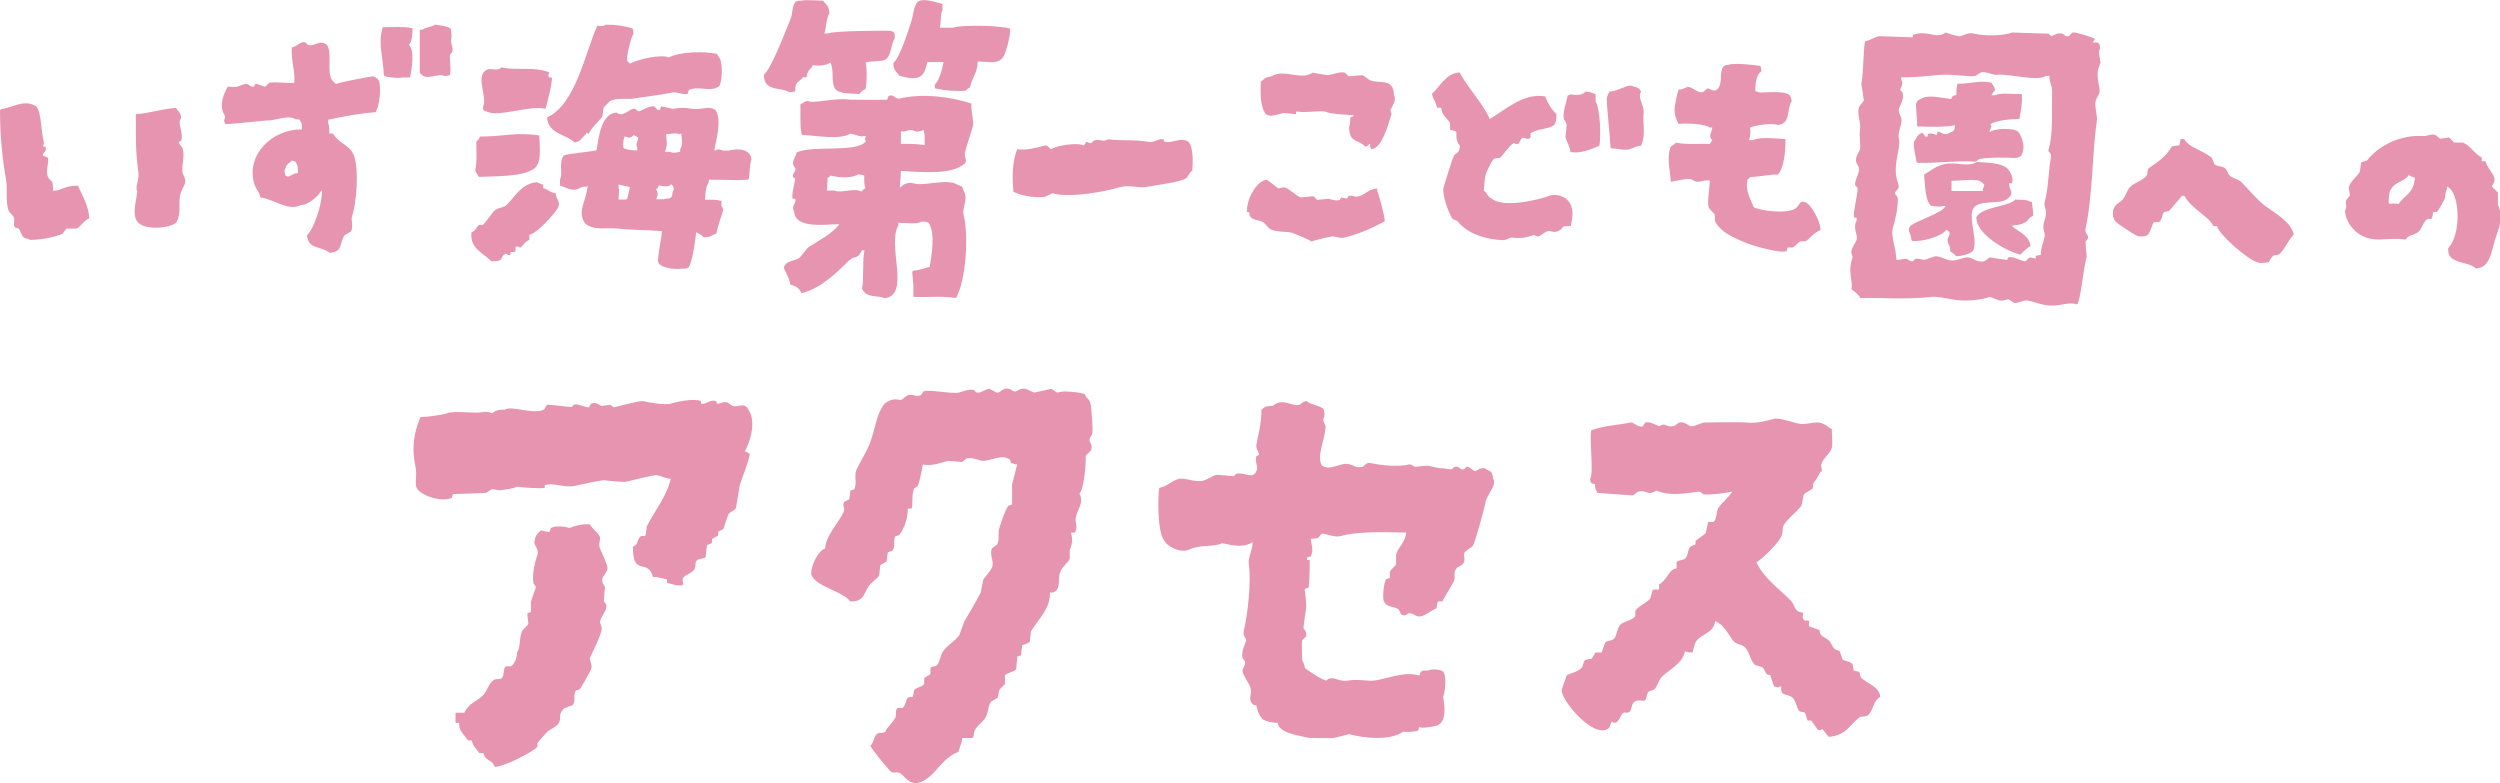 <?xml version="1.0" encoding="UTF-8"?><svg id="b" xmlns="http://www.w3.org/2000/svg" viewBox="0 0 108.39 33.96"><g id="c"><path d="M26.27,1.07c.52,0,.72.05,1.15.16.03.08.04.09.05.22-.12.17-.34,1.08-.27,1.2l.11.11c.43-.22,1.35-.41,1.69-.27.47-.25,1.51-.27,2.07-.16.04.05.07.11.11.16.18.24.12,1.1,0,1.25-.42.28-.85-.04-1.31.16-.02.05-.04.11-.05.16-.16.08-.47-.09-.65-.05-.62.12-1.22.18-1.75.27-.2.03-.73-.05-.98.11-.02.02-.27.27-.27.27-.02.13-.04.25-.05.38-.18.26-.45.45-.6.76-.04-.02-.07-.04-.11-.05v.05c-.16.15-.23.33-.49.38-.39-.37-1.16-.37-1.2-1.09,1.25-.57,1.65-2.83,2.18-3.98.13.02.25.05.38-.05Z" style="fill:#e694b0; fill-rule:evenodd;"/><path d="M18.87,1.07c.2.03.52.06.65.16.06.09.06.27.05.44-.05.1.03.3.05.44.03.19-.1.21-.11.27-.03.15.06.58,0,.87-.08.03-.09.04-.22.05-.31-.17-.84.27-1.09-.16,0,0,0-1.52,0-1.85h.11c.15-.11.39-.11.55-.22Z" style="fill:#e694b0; fill-rule:evenodd;"/><path d="M16.58,1.18c.49,0,1.03-.04,1.31.05-.02.17,0,.56-.16.71.25.27.13,1,.05,1.42h-.38c-.1.05-.53-.01-.71-.05l-.05-.05c-.03-.83-.26-1.35-.05-2.07Z" style="fill:#e694b0; fill-rule:evenodd;"/><path d="M34.97,3.35h-.16c-.06.1-.22.19-.27.27-.17.3.13.35-.33.38-.32-.24-1.1,0-1.09-.76.35-.3.97-1.99,1.15-2.4.11-.27.06-.56.22-.76.07-.05.13-.05.27-.05.09-.05.74,0,.93,0,.14.2.25.2.27.55-.15.22-.12.59-.22.87h.16c.2-.12,2.68-.13,2.73-.11.18.07.16.08.16.33-.17.24-.14.81-.44.93-.18.07-.6.04-.82.11.07.28.05.89,0,1.15-.13.06-.19.1-.27.22-.27-.04-.85.02-1.04-.22-.21-.27-.04-.85-.22-1.15-.22.16-.61.15-.76.11-.07.18-.15.15-.22.33-.04.06-.04.09-.05.22Z" style="fill:#e694b0; fill-rule:evenodd;"/><path d="M42.39,2.69c-.02.5-.27.72-.33,1.09-.08.05-.16.1-.22.16-.56.01-.75,0-1.31-.11v-.16c.21-.22.31-.64.38-.98h-.71c-.02.19-.13.52-.27.6-.28.2-.68.05-.93,0-.14-.2-.25-.2-.27-.55.3-.28.64-1.39.76-1.75.12-.33.12-.8.33-.93.23-.15.79.05,1.04.11v.27c-.09.13-.05.46-.11.76h.6c.21-.12,2.09-.11,2.45.05.02.2-.19,1.19-.38,1.31-.25.23-.66.1-1.04.11Z" style="fill:#e694b0; fill-rule:evenodd;"/><path d="M21.74,2.92c.57.15,1.46-.05,2.07.22-.01.12-.08.1,0,.22h.11c.06.12-.23,1.26-.27,1.36-.66-.18-2.07.39-2.56.11-.16-.06-.1,0-.16-.16.24-.47-.35-1.33.16-1.64.19-.11.46.09.65-.11Z" style="fill:#e694b0; fill-rule:evenodd;"/><path d="M2.29,8.27c.41,0,.46-.22,1.09-.22.22.5.46.86.49,1.42-.23.08-.36.35-.55.44h-.44c-.05.07-.11.15-.16.22-.35.16-.96.27-1.42.27-.08-.07-.19-.04-.27-.11-.1-.08-.14-.28-.22-.38-.05-.02-.11-.04-.16-.05-.09-.11,0-.28-.05-.44-.02-.06-.2-.22-.22-.27-.15-.38-.05-1-.11-1.31C.11,6.96,0,5.9,0,4.78l.05-.05c.56-.08,1.02-.45,1.53-.11.23.29.19,1.11.33,1.58l-.05.16h.11c.09.22-.15.26-.11.38,0,.02.2.07.22.11.06.17-.12.55,0,.82.12.25.22.03.22.6Z" style="fill:#e694b0; fill-rule:evenodd;"/><path d="M5.89,4.95c.62-.04,1.11-.23,1.75-.27.09.2.18.14.22.44-.21.22.11.58,0,.98-.04.02-.07.04-.11.05,0,.11.15.22.16.27.12.34-.04.69,0,1.04.01.12.17.28.11.49-.04.12-.19.36-.22.55-.06.38.06.8-.16,1.15-.32.27-1.42.34-1.69-.05-.24-.31-.02-.97,0-1.31-.11-.19.1-.49.05-.82-.13-.88-.11-1.64-.11-2.51Z" style="fill:#e694b0; fill-rule:evenodd;"/><path d="M77.41,6.04c0,.53-.05,1.22-.33,1.53-.26-.02-.8.09-1.2.11-.05.08-.19.12-.11.16-.12.36.12.8.27,1.15.35.16,1.42.29,1.8.05.18-.11.17-.38.44-.27.25.1.65.82.65,1.2-.34.15-.43.36-.65.49h-.22c-.1.05-.23.22-.33.27h-.22c-.02.05-.04.11-.05.16-.28.11-1.52-.26-1.69-.33-.63-.26-1.18-.5-1.42-.98v-.27c-.04-.08-.24-.23-.27-.33-.07-.21.06-.99.05-1.15-.25-.04-.32.05-.55.05-.11,0-.21-.1-.27-.11-.24-.04-.58.07-.87.11-.04-.59-.19-1.05,0-1.53.1-.05.15-.08.22-.16.54.09,1.02.03,1.47.05l.11-.16c-.19-.17-.04-.28,0-.55h-.11c-.24-.17-.96-.19-1.36-.16-.08-.2-.15-.27-.16-.55-.05-.1.12-.79.16-.93.26-.01.33-.15.49-.11.09.02.35.2.44.22.22.04.27-.21.38-.16.17.07.29.18.44-.05.17-.28,0-.65.22-.93.06-.04.09-.04.22-.05.17-.09,1.14,0,1.36.05.03.08.04.09.05.22-.26.21-.25.55-.27.87l.16.05c.07.05,1.04-.1,1.31.11.08.09.08.11.11.27-.23.38-.03.98-.6,1.04-.21-.09-.93-.01-1.2.11.02.19.02.34-.05.55h.16c.32-.16,1.03-.07,1.42-.05Z" style="fill:#e694b0; fill-rule:evenodd;"/><path d="M56.9,3.15c.22.04.44.07.65.11.19-.01.54-.17.76-.11.05.05.11.11.16.16.2-.02.4-.04.6-.05.08.03.26.19.33.22.44.17,1.01-.12,1.04.65.12.21-.09.49-.16.65.02.05.04.11.05.16-.12.41-.41,1.49-.87,1.53-.07-.15-.08-.07-.05-.22h-.05c-.07.09-.03.06-.16.11-.33-.34-.71-.15-.71-.87.06-.08.05-.38.05-.38.05-.06.11-.03.16-.11-.46-.04-.95-.05-1.25-.16-.15-.06-.88.06-1.15,0h-.11v.11c-.18-.02-.36-.04-.55-.05-.17.05-.55.15-.6.11-.16-.05-.15-.02-.22-.16-.18-.29-.17-.85-.16-1.31.17-.11.16-.19.44-.22.58-.36,1.26.18,1.8-.16Z" style="fill:#e694b0; fill-rule:evenodd;"/><path d="M62.46,4.67h-.16c-.05-.29-.14-.3-.22-.6.35-.3.59-.89,1.2-.93.4.73,1.01,1.34,1.31,2.02.64-.37,1.46-1.15,2.4-.98.12.3.27.56.49.76,0,.23-.01.37-.11.49-.29.19-.67.14-.98.33-.07.04,0,.17-.05.22-.13.12-.21-.05-.33,0-.16.08-.08.38-.38.22-.24.16-.4.45-.6.65,0,0-.2-.01-.27.05-.09.08-.37.64-.38.82-.01.04-.03.41-.05.55.18.1.13.24.33.33.5.44,2.03.07,2.51-.11.32-.12.73.07.82.22.26.29.2.7.11,1.09-.55,0-.22.08-.55.22-.2.09-.31-.03-.44,0-.14.03-.28.18-.38.22-.12.04-.15-.04-.22-.05-.39.13-.59.15-.98.11-.07,0-.22.12-.38.11-.71-.03-1.5-.25-1.96-.82-.04-.05-.18-.05-.22-.11-.16-.23-.47-1.07-.38-1.36.04-.16.42-1.35.44-1.36.13-.19.23-.06.27-.44-.22-.22-.14-.57-.16-.6-.05-.07-.23-.05-.27-.11v-.27c-.12-.22-.35-.32-.38-.65Z" style="fill:#e694b0; fill-rule:evenodd;"/><path d="M91.05,2.66c.01-.14-.1-.39,0-.55-.02-.28-.04-.27-.33-.27.06-.08.06-.04.11-.16-.13-.06-.81-.3-.98-.27l-.16.16c-.16.04-.2-.09-.27-.11-.23-.06-.37.09-.49.11-.04-.04-.07-.07-.11-.11l-1.58-.05c-.39.15-1.2.16-1.64.05-.27-.07-.48.08-.6.11-.1.02-.47-.1-.65-.16-.35.28-.73-.05-1.2.05,0,0-.2.04-.22.05v.11c-.49-.02-.98-.04-1.47-.05-.22.05-.37.18-.6.22-.09.53-.05,1.23-.16,1.85.04.24.07.47.11.71-.02.07-.19.21-.22.33-.08.35.11.61.05.93-.04.21.04.72,0,.87-.04.14-.22.32-.16.55.02.09.1.18.11.22.05.27-.15.48-.16.71-.01.17.13.1.11.27-.04.38-.19.96-.16,1.15v.05h.11c.04.11-.05.25-.05.27-.06.3.12.52.05.71-.03.09-.22.36-.22.49,0,.3.11.05,0,.44-.14.48.08.9,0,1.2.12.09.32.23.38.38.89-.02,2.03.08,3.11-.05.2-.02.69.07.87.11.56.11,1.31.02,1.64-.11.08.02.32.14.44.16.13.03.34-.07.38-.05.02,0,.21.16.27.16.15,0,.39-.14.55-.11.37.07.67.23,1.09.22.32,0,.77-.17,1.04-.05l.05-.05c.17-.51.22-1.41.38-2.02-.02-.22-.04-.44-.05-.65.02-.06.13-.09.11-.22-.01-.08-.14-.17-.11-.33.33-1.58.28-3.27.49-4.69.04-.24-.11-.6-.05-.87.01-.07.15-.28.16-.33.06-.25-.15-.62-.05-1.04,0-.02.11-.31.11-.33ZM88.81,6.53c.02.11.14.09.11.27-.12.75-.1,1.26-.27,1.96-.04.14.05.33.05.38.04.28-.12.48-.11.71,0,.1.09.3.05.44-.06.27-.15.39-.16.76-.05.02-.15.01-.22.05v.11c-.09-.02-.18-.04-.27-.05l-.16.16c-.16.05-.52-.24-.76-.16-.02.04-.04.07-.05.11-.25-.04-.51-.07-.76-.11-.02,0-.17.15-.22.16-.32.09-.49-.14-.71-.16-.22-.02-.56.21-.87.11-.06-.02-.37-.15-.49-.16-.14-.01-.46.15-.55.16-.05,0-.2-.07-.33-.05-.12.01-.12.1-.16.11-.11.02-.22-.1-.27-.11-.11-.01-.27.05-.44.05-.01-.51-.25-1.04-.16-1.36.13-.44.23-.89.22-1.31,0-.1-.14-.14-.11-.27,0,0,.15-.18.16-.22-.02-.13-.09-.31-.11-.44-.12-.64.2-1.3.11-1.64-.08-.28.15-.64.11-.87-.02-.12-.15-.3-.11-.44.04-.15.24-.42.16-.71-.04-.04-.07-.07-.11-.11.03-.13.17-.25.05-.44v-.11c.87.02,1.48-.13,2.07-.11.25,0,.99.1,1.15.05.02,0,.21-.16.27-.16.27-.02.45.13.65.11.56-.05,1.77.31,2.13.05h.16c-.03.23.11.41.11.65-.02.8.06,1.9-.16,2.56Z" style="fill:#e694b0; fill-rule:evenodd;"/><path d="M23.38,5.87c.02.59.12,1.25-.27,1.47-.52.34-1.7.29-2.35.33-.07-.16-.12-.11-.16-.33.09-.14.05-1,.05-1.2.09-.07.11-.11.16-.22,1.1,0,1.49-.2,2.56-.05Z" style="fill:#e694b0; fill-rule:evenodd;"/><path d="M87.66,4.07c.02.5-.03.62-.11,1.09-.43-.01-1.08.09-1.25.22.08.15,0,.16-.05.33h.05c.17-.14.98-.18,1.2,0,.16.17.27.64.22.76-.05.28-.09.38-.44.38-.08-.02-1.14-.04-1.47.05-.07.02-.09.12-.22.11-.66-.06-1.56.07-2.45.05l-.05-.05c-.05-.36-.13-.51-.11-.87.15-.16.12-.32.38-.38.05.06.06.1.11.16h.11v-.11c.1-.06.35.02.38.05.02-.05.04-.11.05-.16.02-.01.26.11.27.11.16.03.31-.1.38-.11l.05-.05c.04-.06.04-.09.05-.22-.36.08-1.15.08-1.64.05.01-.18-.07-.96-.05-.98.06-.14.08-.16.22-.22.36-.23,1.19.05,1.31,0,.04-.01-.04-.12.22-.16,0-.19.01-.37.05-.49.47.02.92-.16,1.47-.05.07.14.12.14.16.33-.07.06-.12.14-.16.22h.16c.19-.12.75-.05,1.15-.05Z" style="fill:#e694b0; fill-rule:evenodd;"/><path d="M69.83,6.42c-.04-.67-.2-2.08-.16-2.18.03-.13.06-.17.11-.27.44-.02.8-.37,1.04-.22.18.04.26.07.33.22-.17.29.15.58.11.93-.05.46.11.91-.11,1.42-.21,0-.29.1-.55.16-.2.05-.49-.05-.76-.05Z" style="fill:#e694b0; fill-rule:evenodd;"/><path d="M68.74,3.97c.22.01.26.06.44.11v.33c.2.31.24,1.54.16,1.91-.36.15-.81.35-1.25.27-.04-.28-.17-.46-.22-.65.02-.16.04-.33.05-.49,0-.18-.09-.2-.11-.27-.08-.27.1-.75.16-1.04.1-.03.05-.01.11-.05.21.04.51.06.65-.11Z" style="fill:#e694b0; fill-rule:evenodd;"/><path d="M16.47,3.69c-.03-.25-.11-.29-.27-.38-.02-.02-1.4.24-1.64.33-.05-.05-.11-.11-.16-.16-.25-.37.02-1.12-.22-1.53-.35-.26-.52.08-.82,0-.06-.02-.09-.17-.27-.11-.14.04-.23.18-.44.22-.03.61.15.99.11,1.53-.23.04-.84-.06-1.09,0-.05.05-.11.11-.16.16-.08.02-.34-.13-.44-.11-.02.04-.04.07-.05.11-.2.05-.21-.14-.38-.11-.28.06-.32.19-.76.11-.12.2-.36.67-.22,1.09.04.12.16.19.05.38.02.05.04.11.05.16.38,0,1.89-.18,1.91-.16.32-.01.83-.25,1.15-.05.19.02.14-.03.22.11.06.09.04.14.05.33-1.25-.02-2.43,1.06-2.07,2.35.07.24.22.34.27.6.56.06,1.22.62,1.75.33.37,0,.81-.46.87-.6h.05c0,.59-.35,1.63-.65,1.91.05.63.63.46.98.76.59-.03.41-.42.65-.76.09-.05.18-.11.27-.16.13-.2,0-.51.05-.65.2-.57.33-2.15.05-2.73-.17-.36-.66-.48-.87-.87h-.16c0-.17,0-.34-.05-.44v-.16c.73-.16,1.49-.29,2.07-.33v-.05c.16-.19.21-1.03.16-1.09ZM12.49,7.67c-.06-.04-.01-.02-.11-.05-.03-.15-.08-.21,0-.33.06-.22.15-.18.27-.33.19.05.14.03.22.16.04.05.05.17.05.38-.25.03-.23.1-.44.16Z" style="fill:#e694b0; fill-rule:evenodd;"/><path d="M48.04,6.04c.67.08,1.15,0,1.75.11.29.05.41-.16.65-.11l.05.11c.35.08.71-.23,1.04,0,.22.23.19.95.16,1.25-.13.09-.16.23-.27.33-.22.17-1.36.3-1.75.38-.23.05-.73-.1-1.09,0-.72.21-2.19.48-2.95.27-.03,0-.3.16-.38.16-.47.03-.9-.04-1.31-.22-.06-.68-.06-1.27.16-1.85.43.06.83-.07,1.2-.16.12-.03.2.12.27.16.24-.16,1.14-.31,1.42-.16.04-.05.07-.11.11-.16.04-.02.11.08.22.05l.11-.11c.24-.09.38.1.6-.05Z" style="fill:#e694b0; fill-rule:evenodd;"/><path d="M23.54,8.16c.26.05.25.17.55.22.03.27.22.4.11.6-.11.26-.94,1.16-1.25,1.2v.22c-.22.1-.23.21-.38.33-.09,0-.13-.11-.22,0v.16c-.06.07-.14,0-.22.05v.11c-.1.06-.18-.08-.22-.05-.29.18.02.32-.6.33-.39-.39-.94-.55-.87-1.25.2-.08.19-.22.33-.33h.16c.14-.1.4-.55.55-.65.17-.12.35-.08.49-.22.38-.37.63-.92,1.31-.98.06.04.2.08.27.11v.16Z" style="fill:#e694b0; fill-rule:evenodd;"/><path d="M31.51,6.52c-.22.06-.31-.12-.49,0h-.05c.06-.41.35-1.31.05-1.75-.29-.2-.62,0-.98-.05-.38-.06-.51-.06-.87,0-.16-.04-.33-.07-.49-.11-.09.03.01.19-.16.16l-.16-.16c-.18-.03-.53.17-.65.22-.09-.02-.15-.14-.27-.11-.22.06-.44.37-.71.16-.7.05-.77,1.15-.87,1.64-.35.07-1.29.15-1.42.22-.23.32-.02.78-.16,1.04v.27c.21.05.46.23.71.16.16-.04.24-.15.44-.11l.05-.05c-.06.69-.48,1.11-.11,1.64.41.33.95.16,1.42.22.6.07,1.18.05,1.91.11-.02.33-.22,1.21-.16,1.36.14.28.81.3.98.27.15,0,.25,0,.33-.05.18-.24.32-1.33.33-1.53.14.07.23.11.33.22.32-.01.33-.09.55-.16.05-.3.17-.63.27-.93.08-.23-.12-.26-.05-.33v-.16c-.34-.07-.35-.05-.71-.05,0-.28.04-.59.16-.76v-.11c.77,0,1.15.04,1.69,0l.05-.05c.04-.25.03-.64.11-.82-.04-.5-.65-.49-1.04-.38ZM27.2,8.6s-.04.04-.05.05h-.33c0-.21.04-.41,0-.49v-.16c.16.04.33.07.49.11l-.11.49ZM27.63,6.41v.11c-.21,0-.47-.02-.6-.11-.02-.03-.01-.3,0-.33.02-.05.04-.11.05-.16.11.02.11.01.16.05.17-.03.13,0,.22-.11.13.04.12.06.22.11-.04.17-.13.3-.05.44ZM29.16,8.32c-.02.19,0,.18-.11.27-.04.03-.17,0-.27.05h-.33c.09-.23.08-.23,0-.44.09-.07.06-.03.11-.16.24.03.39.09.55-.05.13.12.11.25.05.33ZM29.49,6.47v.11c-.2.04-.32.07-.44,0h-.22c.11-.27.08-.42.05-.76.26-.02.4-.07.6,0,.02-.02.04-.04.05-.05.03.26.1.49-.05.71Z" style="fill:#e694b0; fill-rule:evenodd;"/><path d="M96.12,9.8h-.16c-.16-.4-.97-.76-1.25-1.31h-.11l-.55.65c-.07.02-.15.04-.22.05-.1.11-.09.35-.22.44h-.22c-.07.05-.14.41-.27.55-.09.09-.39.08-.44.05-.15-.05-.92-.55-.98-.65-.12-.16-.11-.46-.05-.55.09-.2.25-.24.38-.38.14-.16.18-.4.33-.55.17-.18.58-.29.71-.49.07-.11,0-.26.11-.33.29-.2.75-.49.98-.93.11-.02.22-.04.33-.05.02-.09.04-.18.05-.27h.16c.2.38.83.49,1.2.82.04.09.07.18.11.27.14.11.28.07.44.16.11.07.13.24.22.33.13.13.36.15.49.27.33.32.67.76,1.04,1.04.41.31,1.13.69,1.25,1.25-.24.23-.36.59-.6.82-.2.19-.24-.12-.49.38-.2.01-.36.07-.49,0-.39-.09-1.7-1.22-1.75-1.58Z" style="fill:#e694b0; fill-rule:evenodd;"/><path d="M108.3,8.9v-.55l-.27-.27c.05-.08.16-.22.11-.38-.07-.22-.3-.42-.38-.71h-.16v-.16c-.32-.16-.5-.52-.82-.65h-.38c-.07-.07-.15-.15-.22-.22-.13.02-.25.04-.38.05-.04-.01-.18-.15-.22-.16-.19-.06-.36.06-.49.05-.96-.07-1.91.36-2.45,1.04-.05.06-.22.05-.27.11-.02.13-.04.25-.05.38-.11.23-.44.43-.49.71.02.11.04.22.05.33,0,.03-.15.17-.16.22-.04.17.06.26-.05.44.02.41.26.72.49.93.73.56,1.32.19,2.13.33.15-.22.33-.17.55-.33.16-.12.21-.43.38-.55.08-.05.16.02.22-.05.02-.09.04-.18.05-.27h.16c.08-.07.29-.46.33-.55.07-.17.02-.31.11-.44v-.11c.57.22.64,2.08.05,2.67,0,.25.04.32.16.44.35.24.81.2,1.04.44.61-.02.67-.7.82-1.2.19-.62.38-.92.16-1.53ZM103.99,8.84c-.22-.02-.19-.03-.38,0-.02-.02-.04-.04-.05-.05,0-.21.03-.43.05-.49.22-.47.64-.4.82-.71.1.05.14.08.27.11-.04.69-.46.76-.71,1.15Z" style="fill:#e694b0; fill-rule:evenodd;"/><path d="M54.06,9.15c0-.48.3-1.04.6-1.25.08-.06.16-.08.27-.11l.49.38c.09-.02.18-.04.27-.05.2.06.51.37.71.44.18-.02.36-.04.55-.05.05.05.11.11.16.16.16-.02.33-.04.49-.05.07.01.33.11.49.05l.05-.11c.09.02.18.04.27.05l.05-.11c.2-.06.26.08.49,0,.28-.1.37-.29.76-.33v.11c.06.09.32,1.06.33,1.31-.5.28-1.13.56-1.75.71-.16.04-.37-.03-.49-.05-.07-.01-.81.16-.93.22-.19-.11-.56-.27-.87-.38-.16-.06-.67-.01-.93-.16-.07-.04-.22-.23-.27-.27-.15-.12-.4-.09-.55-.22-.19-.17.06-.21-.22-.27Z" style="fill:#e694b0; fill-rule:evenodd;"/><path d="M87.23,7.95c.08-.19-.04-.45-.16-.6-.25-.31-.94-.29-1.36-.33-.42.26-.93-.04-1.47.11-.33.09-.56.29-.82.44.04.38.04,1.2.33,1.36.01,0,.39.06.49,0h.11c-.11.3-1.22.61-1.53.87-.16.24.03.23.05.6l.05.05c.43.03,1.26-.19,1.47-.49.3.17.01.3.05.49.04.2.14.25.11.44.1.06.2.14.27.22.25-.01.55-.09.71-.22.25-.37-.18-1.38,0-1.8.21-.5,1.15-.16,1.53-.49.28-.24.08-.35.05-.55v-.11h.11ZM85.97,8.17v.11c-.63,0-.77,0-1.36,0v-.44c.28,0,1-.09,1.2,0,.15.06.12.08.22.16-.02.11-.01.11-.05.16Z" style="fill:#e694b0; fill-rule:evenodd;"/><path d="M87.39,8.66c.26,0,.46,0,.55.05.05.02.11.04.16.05,0,.19.05.27.05.6-.19.06-.19.19-.33.27-.25.15-.42.11-.6.16.29.27.74.39.82.87-.16.1-.32.24-.44.38-.63-.14-1.91-.9-1.91-1.58-.01-.05-.04-.02,0-.05.26-.46,1.4-.44,1.69-.76Z" style="fill:#e694b0; fill-rule:evenodd;"/><path d="M42.17,5.53c.08-.3-.1-.75-.05-1.04-.9-.3-2.13-.45-3.11-.22-.21.05-.23-.21-.49-.11-.02.05-.04.11-.05.16-.03.02-1.64,0-1.64,0-.56-.1-1.64.2-1.8.05-.18.04-.19.09-.33.16.02.15-.03,1.06.05,1.2v.11c.71.05,1.66.23,2.13-.05.14.02.42.16.55.11h.11c-.03.12-.06.11,0,.22-.34.52-2.33.16-3,.49-.03.14-.15.33-.16.44-.02.11.1.21.11.27.01.14-.11.17-.11.27v.11h.05l.05.05c-.02.17-.18.72-.11.87h.11c.06.22-.2.3-.05.55.05.77,1.36.55,1.96.55-.3.42-.95.74-1.31.98-.13.08-.34.43-.44.49-.27.16-.52.09-.65.38-.03.12.23.41.27.76.27.1.37.13.49.38.83-.19,1.54-.91,2.07-1.42.25-.24.35,0,.55-.44h.11c-.1.42-.02,1.45-.11,1.64.16.46.68.29.98.44,1.15-.13.09-2.31.6-3.16v-.11c.38,0,.8.08.98-.05.15,0,.25,0,.33.05.32.47.11,1.48.05,1.91-.27.06-.41.15-.71.16-.02.02-.04.04-.05.05.04.45.06.57.05,1.09.68.03,1.22-.05,1.85.05.44-.8.55-2.7.33-3.6-.08-.33.22-.7,0-1.04-.05-.2-.09-.22-.27-.27-.43-.29-1.43.07-1.85-.05-.29-.08-.51.02-.6.16h-.05c.02-.24.04-.47.05-.71.9.05,2.21.19,2.78-.33.11-.18-.06-.27,0-.49.1-.39.23-.72.33-1.09ZM37.37,8.31c-.36-.19-.89.09-1.2-.05h-.33c.05-.17.01-.33.05-.49-.08-.04.06-.06.11-.16.25.07.9.15,1.2-.05.14.01.19.02.27.05,0,.25-.01.34.05.55-.11.07-.1.04-.16.16ZM39.06,6.24v-.55c.21.04.26-.04.38-.05.22-.03.21.16.6,0,.07.21.05.37.05.65-.39-.05-.57-.06-1.04-.05Z" style="fill:#e694b0; fill-rule:evenodd;"/><path d="M28.91,25.12c-.23-.04-.29-.1-.6-.11-.23-.83-.88.03-.87-1.31.26-.1.15-.28.33-.44.06-.06.17.02.22-.05.02-.13.04-.25.05-.38.32-.65.87-1.31,1.04-2.07-.24-.02-.39-.12-.6-.16-.1-.02-1.12.23-1.25.27-.2.06-.86-.03-1.04-.05-.1-.01-1.07.2-1.15.22-.53.16-1.06-.15-1.42,0v.11c-.12.05-1.1-.02-1.2-.05-.22.1-.5.12-.76.16-.11-.02-.22-.04-.33-.05-.06.02-.22.15-.27.16-.47.02-.95.04-1.42.05-.02.05-.04.11-.05.16-.4.22-1.38-.09-1.53-.44-.09-.23.04-.49-.05-.93-.16-.74-.09-1.41.22-2.13.32,0,.99-.1,1.15-.16.31-.13,1.2.02,1.53-.05.33-.07.4.12.49,0,.13-.09.23-.11.49-.11.31-.19,1.21.23,1.69,0,.06-.03.08-.19.16-.22.35.04.69.07,1.04.11l.11-.11c.19-.05.56.17.65.11.02-.01.06-.15.11-.16.22-.07.35.09.44.11.13-.02.25-.04.38-.05.02,0,.11.12.16.11.09-.03,1.14-.3,1.25-.27.14.04.95.19,1.2.11.21-.07,1.01-.25,1.31-.11v.11c.21.07.36-.2.65-.11.02.04.04.07.05.11.11.03.26-.11.44-.05.05.01.21.15.27.16.2.04.51-.18.65.16.33.45.11,1.34-.16,1.8.13.04.12.06.22.11-.08.43-.3.93-.44,1.36-.05.33-.11.65-.16.98-.06.12-.26.17-.33.27l-.22.65c-.07.04-.15.07-.22.11v.16c-.09.05-.18.11-.27.16v.16c-.03.05-.19.07-.22.11-.02.16-.04.33-.05.49-.06.11-.29.08-.38.16-.11.1-.03.24-.11.38-.09.17-.39.24-.49.38-.07.1.05.26-.05.33h-.27c-.07-.05-.3-.08-.38-.11v-.16Z" style="fill:#e694b0; fill-rule:evenodd;"/><path d="M45.52,25.68c.04.68-.51,1.18-.82,1.69-.02.15-.04.29-.05.44-.05.1-.33.16-.33.16-.02.15-.04.29-.05.44-.05.02-.11.04-.16.05-.02.18-.04.36-.05.55-.09.13-.41.15-.49.27v.38l-.22.22c-.08.12-.03.25-.11.38-.09.05-.18.11-.27.16-.15.2-.1.41-.22.65-.1.21-.38.37-.49.6-.07.13,0,.26-.11.33h-.44v.11c-.05.16-.11.33-.16.49-.76.28-.99,1.07-1.64,1.31-.47.17-.68-.25-.87-.38-.16-.1-.28,0-.38-.05-.09-.05-.88-1.01-.93-1.15.16-.11.14-.36.27-.49.12-.11.22-.02.38-.11.02-.04.04-.07.05-.11.03-.03.32-.37.38-.49.08-.17-.02-.33.11-.44h.22c.11-.08.13-.33.22-.44.05-.06.17,0,.22-.05.02-.09.04-.18.05-.27.08-.13.36-.15.44-.27v-.27c.09-.05.18-.11.27-.16v-.27c.05-.08.21-.05.27-.11.15-.15.15-.42.27-.6.17-.26.53-.46.71-.71.07-.2.15-.4.22-.6.22-.38.51-.85.71-1.25.04-.18.07-.36.11-.55.08-.15.31-.36.38-.55.11-.27-.13-.51,0-.82.07-.05.15-.11.22-.16.13-.25.01-.46.11-.76.07-.23.23-.71.38-.93l.16-.05v-.87c.07-.25.14-.55.22-.87h-.11c-.06-.04-.05-.03-.16-.05-.02-.11-.01-.1-.05-.16-.06-.04-.01-.02-.11-.05-.26-.15-.74.11-1.04.11-.15,0-.49-.17-.71-.11-.02,0-.18.15-.22.16-.2-.02-.4-.04-.6-.05-.41.11-.66.23-1.09.16-.03.18-.13.73-.22.93-.05.04-.11.07-.16.11-.12.28-.03.66-.11.87h-.16c0,.44-.17.9-.38,1.15-.05.02-.11.04-.16.05-.11.2.01.41-.11.6-.02.04-.19.07-.22.11-.02.13-.04.25-.05.38-.09.05-.18.11-.27.16-.02.15-.04.29-.05.44-.07.14-.28.27-.38.38-.31.33-.2.76-.87.76-.35-.46-1.47-.63-1.69-1.15-.07-.28.27-1.07.6-1.15,0-.55.63-1.16.82-1.64.02-.06-.08-.24,0-.38.07-.04.15-.07.22-.11.02-.13.04-.25.05-.38.05-.02.11-.04.16-.05.15-.26-.02-.6.11-.87.17-.35.47-.83.6-1.2.22-.61.25-1.17.6-1.64.21-.16.4-.25.71-.16.1-.04.21-.18.33-.22.23-.07.29.11.55,0,.04-.05.07-.11.11-.16.25-.1,1.2.12,1.53.05.14-.03.46-.17.65-.11.07.02.04.13.22.11.11-.01.34-.16.44-.16.06,0,.31.16.33.16.18.04.23-.24.55-.16.06.01.16.13.27.11.1-.02.21-.16.44-.11.09.02.3.15.38.16.24-.05.47-.11.71-.16.06,0,.25.16.27.16.11-.02.22-.04.33-.05.33.02.5.02.87.11.1.26.24.19.27.55,0,.01.11.97.05,1.2-.02.06-.13.16-.11.27.02.12.16.21.05.44-.07.07-.15.15-.22.22.03.25-.08,1.5-.27,1.64.21.4-.09.68-.16,1.04-.04.21.12.46-.05.65h-.16c.08.27.07.46-.05.76v.38c-.07.15-.31.35-.38.49-.15.31-.03.56-.16.82-.05.1-.13.13-.27.16Z" style="fill:#e694b0; fill-rule:evenodd;"/><path d="M62.33,26.1c-.02.09-.04.18-.05.27-.2.09-.42.26-.6.33-.29.11-.39-.14-.6-.11-.06,0-.13.16-.33.05-.04-.07-.07-.15-.11-.22-.28-.18-.52-.05-.65-.38-.04-.07-.03-.7.11-.93.05-.02.11-.04.16-.05v-.27c.04-.11.23-.23.27-.33v-.44c.12-.33.37-.46.44-.93-1.08-.02-2.06-.06-2.89.16-.22.06-.7-.15-.76-.11-.23.15-.01.21-.49.22.02.26.14.48,0,.76-.05.02-.11.04-.16.05v.11h.11c.01.06,0,1.08-.05,1.2-.05.02-.11.04-.16.05-.02.05.1.61.05.87,0,.02-.11.81-.11.82.02.07.18.17.11.38l-.16.16c-.04.09,0,.87,0,.87.02.07.1.14.11.33.27.19.58.43.93.55.26-.27.55.08.93,0,.36-.08.95.03,1.15,0,.69-.12,1.35-.41,1.96-.22.06-.23.1-.22.38-.22.11-.06.49-.08.65.05.04.06.02.01.05.11.09.16.03.79-.05.98.05.34.19,1.06-.27,1.25,0,0-.69.16-.76.05-.02.05-.04.11-.05.16-.1.06-.61.08-.65.05-.62.42-1.69.28-2.35.11,0,0-.58.15-.65.16-.18.03-1.09,0-1.09,0-.45-.11-1.28-.19-1.36-.65-.21,0-.51-.06-.65-.16-.13-.14-.24-.37-.27-.6-.11-.02-.1-.01-.16-.05-.24-.27.02-.41-.11-.76-.06-.16-.28-.45-.33-.65-.02-.1.1-.27.11-.33.03-.17-.09-.19-.11-.27-.07-.26.12-.6.16-.76.02-.06-.15-.19-.11-.38.17-.69.34-2.18.22-2.95-.04-.25.21-.71.16-.93-.37.27-.89.14-1.31.05-.38.18-.94.05-1.42.27-.42.2-1.01-.18-1.09-.38-.31-.35-.28-1.94-.22-2.29.34-.05.49-.28.82-.38.28-.09.78.19,1.15.05.13-.05.37-.19.44-.22.09-.03.75.04.82.05.04-.04.07-.07.11-.11.37-.09.7.27.87-.11.11-.2-.08-.37,0-.65.04-.02.07-.04.11-.05.03-.11-.14-.25-.11-.44.08-.46.22-.87.22-1.53.16-.12.17-.16.49-.16.45-.38.82.04,1.15-.05.11-.03.1-.14.33-.16.18.17.51.17.71.33.05.08.05.18.05.33-.14.22.07.31.05.49-.05.61-.39,1.23-.16,1.64.38.27.79-.16,1.2-.05.17.04.3.18.55.11.13-.04.14-.21.38-.16.53.11,1.2.17,1.69.05.04,0,.2.1.22.11.18-.02.36-.04.55-.05.2.04.53.13.65.11.13.02.25.04.38.05.07-.02.08-.15.27-.11.08.02.11.14.27.11l.11-.11c.17-.04.33.28.44.16.12-.07.12-.09.33-.11.21.16.35.08.38.44.2.33-.31.74-.33,1.09,0,.03-.44,1.72-.55,1.85-.07.09-.3.17-.38.33-.02.04.06.23,0,.38-.06.15-.24.16-.33.27-.16.2-.01.34-.11.55-.13.27-.35.59-.49.87h-.16Z" style="fill:#e694b0; fill-rule:evenodd;"/><path d="M78.18,26.56c-.01.17-.05.17,0,.27.11.18.11,0,.27.11,0,0-.06.16,0,.22.15.05.29.11.44.16,0,.32.24.26.44.49.09.11.11.24.22.33.07.06.17.04.22.11.04.11.07.22.11.33.13.11.34.08.44.22.02.09.04.18.05.27.07.02.15.04.22.05.07.06.04.21.11.27.25.25.78.37.82.82-.32.2-.26.48-.49.76-.09.12-.35.09-.38.11-.49.35-.55.78-1.36.87-.11-.11-.16-.21-.27-.33-.08,0-.11.09-.22,0-.09-.13-.18-.25-.27-.38h-.16c-.04-.11-.07-.22-.11-.33-.08-.07-.21-.02-.27-.11-.1-.14-.14-.44-.27-.55-.26-.21-.54-.03-.49-.49h-.05c-.12.07-.12.03-.27,0-.05-.16-.11-.33-.16-.49-.11-.02-.1-.01-.16-.05-.06-.07-.09-.21-.16-.27-.1-.08-.3-.07-.38-.16-.17-.2-.2-.52-.38-.71-.17-.18-.38-.1-.55-.33-.22-.3-.39-.68-.76-.82-.08.55-.58.53-.82.87-.09.13-.11.37-.16.49-.16,0-.23-.02-.33-.05-.08.55-.81.86-1.04,1.15-.12.16-.14.34-.27.49-.09.04-.18.07-.27.11-.09.11-.06.29-.16.38-.05.04-.26-.06-.44.05-.14.09-.11.31-.22.44-.07.08-.18,0-.27.05-.14.09-.23.58-.49.38-.12.13-.03.24-.22.33-.58.32-1.84-1.06-1.96-1.64-.02-.13.16-.48.22-.71.19-.08.54-.17.65-.33.08-.1.05-.26.16-.33.09-.02.18-.04.27-.05.05-.09.11-.18.16-.27h.27c.05-.15.11-.29.16-.44.11-.09.3-.06.38-.16.14-.18.12-.44.27-.6.15-.16.54-.19.65-.38v-.22c.13-.22.5-.34.65-.55.04-.13.07-.25.11-.38h.27v-.22c.3-.17.36-.45.6-.65.05-.02.11-.04.16-.05v-.27c.06-.09.31-.08.38-.16.21-.25,0-.49.44-.6v-.16c.05-.04.42-.3.44-.33.04-.16.07-.33.11-.49h.22c.18-.13.1-.4.22-.6.11-.19.45-.47.6-.71h-.05c-.07.04-1.01.16-1.2.11-.06-.02-.09-.12-.22-.11-.53.06-1.22.21-1.8-.05-.47.26-.4-.06-.82.05-.04.01-.17.15-.22.16-.51-.04-1.02-.07-1.53-.11-.07-.13-.1-.15-.11-.38-.11-.02-.1-.01-.16-.05-.04-.06-.03-.05-.05-.16.17-.32-.04-1.61.05-2.13.66-.22,1.15-.21,1.69-.33.15-.03.35.24.55.16,0,0,.08-.16.11-.16.19-.06.42.1.6.16.29-.18.25.05.6,0,.14-.02.2-.22.44-.16.11.03.27.16.33.16.14.02.46-.14.55-.16,0,0,1.67-.03,1.85,0,.4.06,1.01-.1,1.2-.16.22-.07.9.19,1.15.22.32.04.72-.16.98,0,.19.06.2.15.38.22-.01.14.05.61,0,.82-.06.23-.35.43-.44.65-.07.2.04.25,0,.38h-.05c-.1.23-.22.35-.33.55v.16c-.07.1-.32.18-.38.27-.09.13-.04.4-.16.55-.21.25-.53.49-.71.76-.1.16-.03.29-.11.49-.11.29-.82,1-1.09,1.15.31.67.97,1.14,1.47,1.64.25.24.11.51.6.55Z" style="fill:#e694b0; fill-rule:evenodd;"/><path d="M20.94,32.65h-.16c-.12-.19-.27-.28-.33-.55h-.16c-.18-.28-.41-.4-.38-.76h-.16v-.44h.38c.22-.44.52-.47.82-.76.17-.18.24-.51.44-.65.11-.09.3,0,.38-.11.11-.15.03-.38.16-.49h.22c.16-.1.25-.34.27-.6.16-.24.08-.66.22-.93.05-.1.24-.22.27-.33-.02-.15-.04-.29-.05-.44.05-.02.11-.04.16-.05v-.44c.05-.21.19-.55.22-.65-.04-.05-.07-.11-.11-.16-.07-.4.06-.91.16-1.2.11-.3-.19-.47-.11-.65.03-.21.13-.33.27-.44.05-.02.29.1.38.05.02-.05.04-.11.05-.16.27-.12.63-.05.82,0,.25-.11.51-.17.87-.16.1.2.37.36.44.55.04.13-.08.28,0,.49.06.14.34.74.33.87-.01.16-.19.32-.22.44-.05.21.08.28.11.38-.02.2-.04.4-.05.6.02.08.14.11.11.27-.03.2-.24.42-.27.6-.02.12.11.25.05.44-.11.38-.35.83-.49,1.15-.04.09.12.32.05.49-.04.1-.41.76-.49.87-.05.02-.11.04-.16.05-.17.23.02.44-.16.65-.05.02-.11.04-.16.05-.11.08-.19.03-.27.16-.19.21-.04.31-.16.55-.1.19-.41.27-.55.44-.12.15-.29.29-.38.44v.16c-.19.22-1.43.86-1.85.87-.11-.34-.41-.23-.49-.6Z" style="fill:#e694b0; fill-rule:evenodd;"/></g></svg>